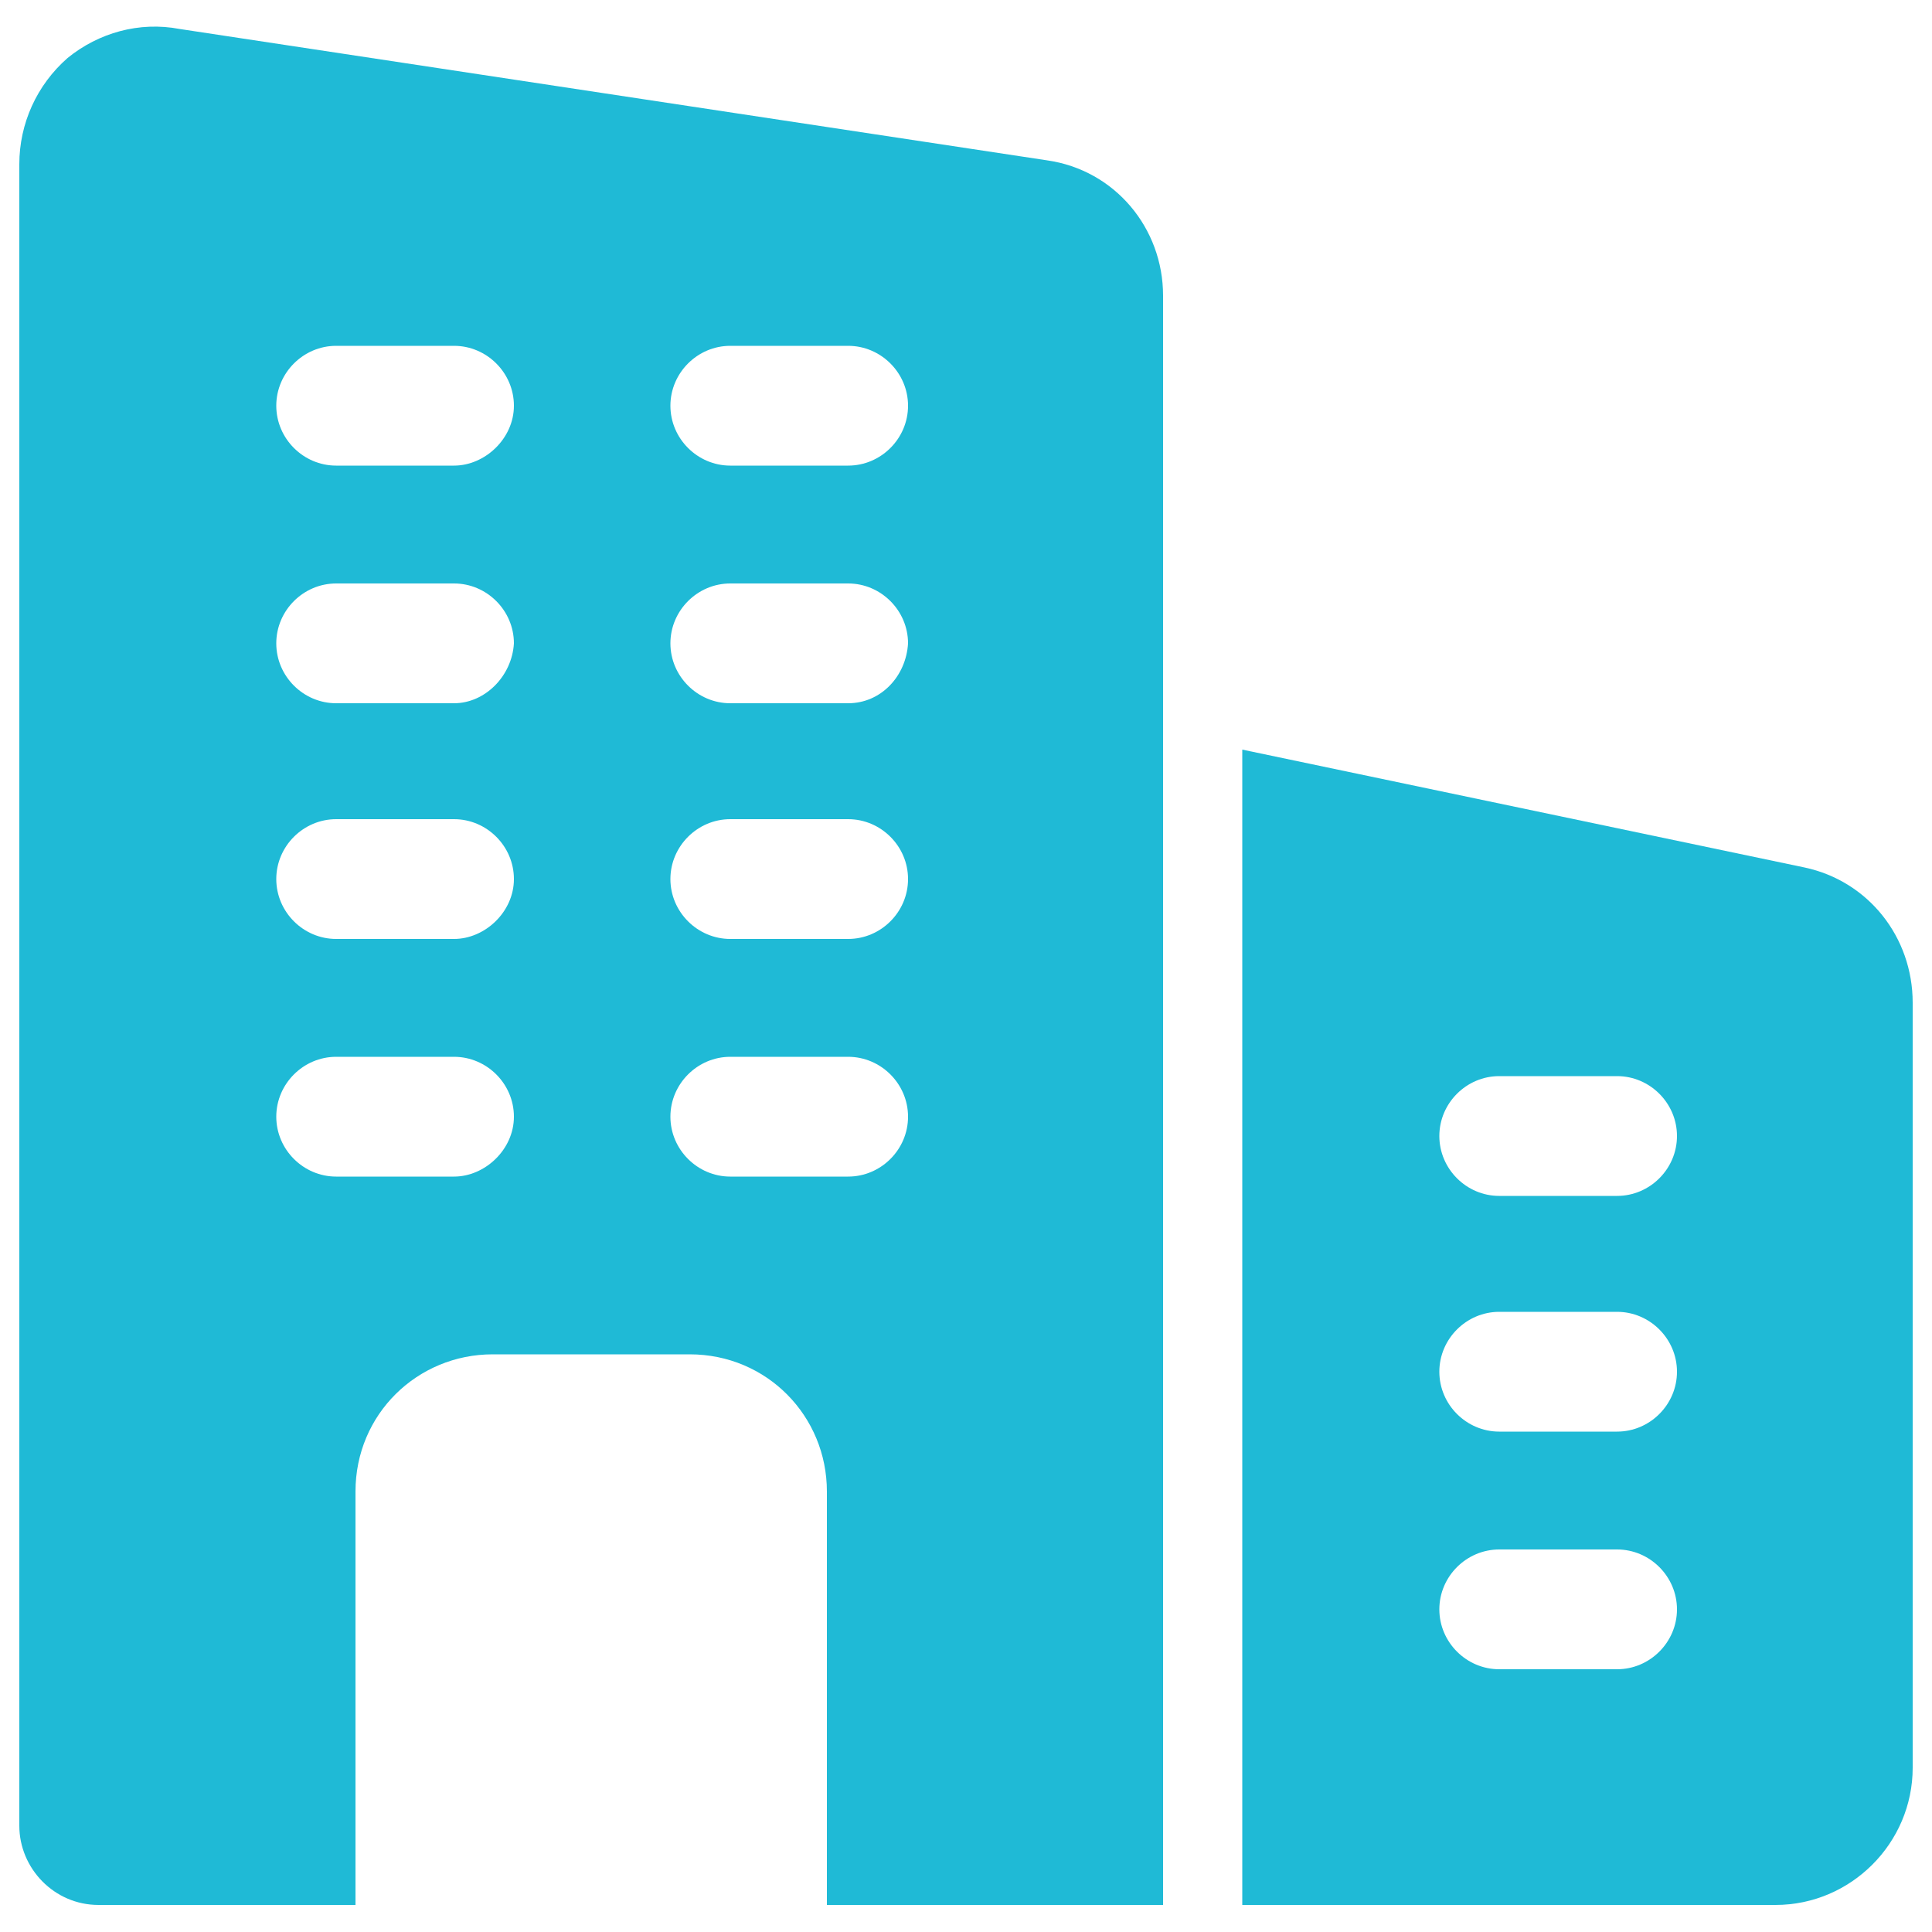 <?xml version="1.0" encoding="utf-8"?>
<!-- Generator: Adobe Illustrator 25.2.1, SVG Export Plug-In . SVG Version: 6.00 Build 0)  -->
<svg version="1.1" id="Capa_1" xmlns="http://www.w3.org/2000/svg" xmlns:xlink="http://www.w3.org/1999/xlink" x="0px" y="0px"
	 viewBox="0 0 100 100" style="enable-background:new 0 0 100 100;" xml:space="preserve">
<style type="text/css">
	.st0{fill:#1FBAD6;}
</style>
<g>
	<path class="st0" d="M54.2,8.3L9.3,1.5C7.2,1.1,5.1,1.7,3.5,3C1.9,4.4,1,6.4,1,8.5v86c0,2.2,1.8,4.1,4.1,4.1h13.3V77.2
		c0-4,3.2-7.1,7.1-7.1h10.2c4,0,7.1,3.2,7.1,7.1v21.4h17.4V15.3C60.2,11.8,57.7,8.8,54.2,8.3z M23.5,60.9h-6.1
		c-1.7,0-3.1-1.4-3.1-3.1s1.4-3.1,3.1-3.1h6.1c1.7,0,3.1,1.4,3.1,3.1S25.1,60.9,23.5,60.9z M23.5,48.6h-6.1c-1.7,0-3.1-1.4-3.1-3.1
		s1.4-3.1,3.1-3.1h6.1c1.7,0,3.1,1.4,3.1,3.1S25.1,48.6,23.5,48.6z M23.5,36.4h-6.1c-1.7,0-3.1-1.4-3.1-3.1s1.4-3.1,3.1-3.1h6.1
		c1.7,0,3.1,1.4,3.1,3.1C26.5,35,25.1,36.4,23.5,36.4z M23.5,24.1h-6.1c-1.7,0-3.1-1.4-3.1-3.1s1.4-3.1,3.1-3.1h6.1
		c1.7,0,3.1,1.4,3.1,3.1S25.1,24.1,23.5,24.1z M43.9,60.9h-6.1c-1.7,0-3.1-1.4-3.1-3.1s1.4-3.1,3.1-3.1h6.1c1.7,0,3.1,1.4,3.1,3.1
		S45.6,60.9,43.9,60.9z M43.9,48.6h-6.1c-1.7,0-3.1-1.4-3.1-3.1s1.4-3.1,3.1-3.1h6.1c1.7,0,3.1,1.4,3.1,3.1S45.6,48.6,43.9,48.6z
		 M43.9,36.4h-6.1c-1.7,0-3.1-1.4-3.1-3.1s1.4-3.1,3.1-3.1h6.1c1.7,0,3.1,1.4,3.1,3.1C46.9,35,45.6,36.4,43.9,36.4z M43.9,24.1h-6.1
		c-1.7,0-3.1-1.4-3.1-3.1s1.4-3.1,3.1-3.1h6.1c1.7,0,3.1,1.4,3.1,3.1S45.6,24.1,43.9,24.1z"/>
	<path class="st0" d="M93.4,44.9l-29.1-6.1v59.8h27.6c3.9,0,7.1-3.2,7.1-7.1V51.9C99,48.5,96.7,45.6,93.4,44.9z M83.7,86.4h-6.1
		c-1.7,0-3.1-1.4-3.1-3.1s1.4-3.1,3.1-3.1h6.1c1.7,0,3.1,1.4,3.1,3.1S85.4,86.4,83.7,86.4z M83.7,74.1h-6.1c-1.7,0-3.1-1.4-3.1-3.1
		s1.4-3.1,3.1-3.1h6.1c1.7,0,3.1,1.4,3.1,3.1S85.4,74.1,83.7,74.1z M83.7,61.9h-6.1c-1.7,0-3.1-1.4-3.1-3.1c0-1.7,1.4-3.1,3.1-3.1
		h6.1c1.7,0,3.1,1.4,3.1,3.1C86.8,60.5,85.4,61.9,83.7,61.9z"/>
</g>
</svg>
